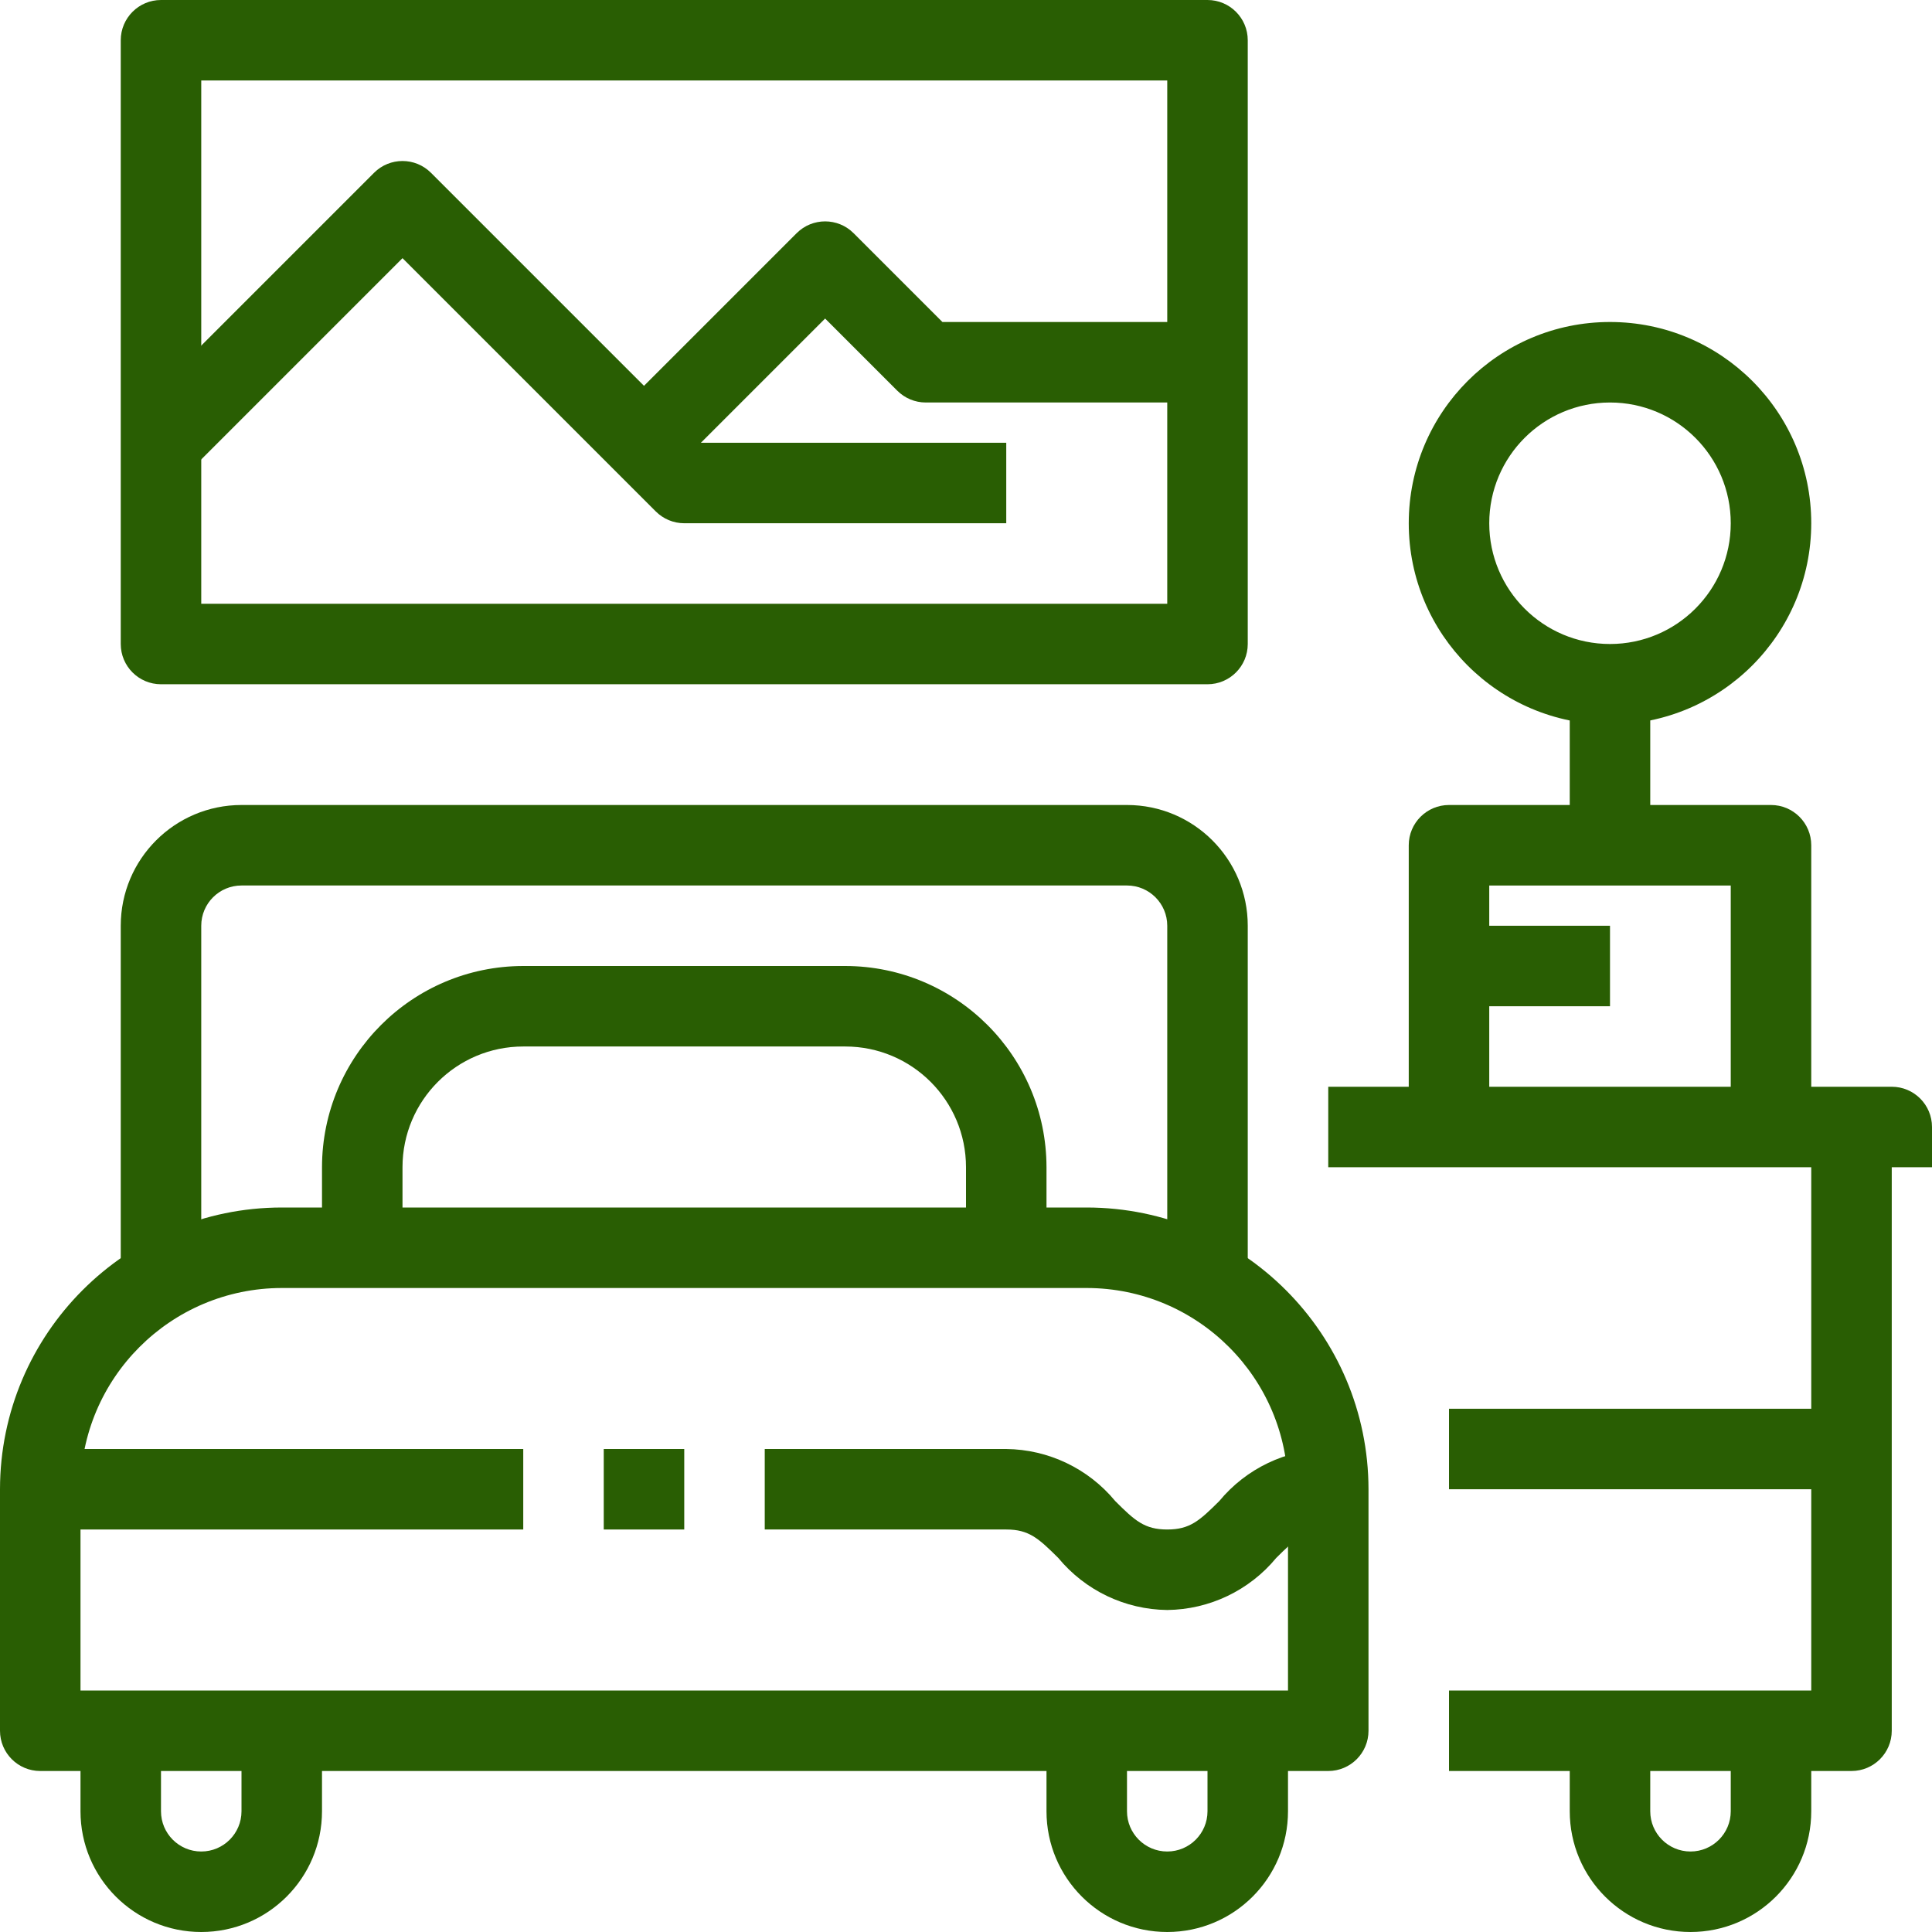 <?xml version="1.0" encoding="iso-8859-1"?>
<!-- Generator: Adobe Illustrator 19.0.0, SVG Export Plug-In . SVG Version: 6.00 Build 0)  -->
<svg xmlns="http://www.w3.org/2000/svg" xmlns:xlink="http://www.w3.org/1999/xlink" version="1.1" id="Capa_1" x="0px" y="0px" viewBox="0 0 512 512" style="enable-background:new 0 0 512 512;" xml:space="preserve" width="512px" height="512px">
<g>
	<g>
		<path d="M288,320H74.667C33.449,320.047,0.047,353.449,0,394.667v64c0,5.891,4.776,10.667,10.667,10.667H352    c5.891,0,10.667-4.776,10.667-10.667v-64C362.62,353.449,329.218,320.047,288,320z M341.333,448h-320v-53.333    c0.035-29.441,23.893-53.298,53.333-53.333H288c29.441,0.035,53.298,23.893,53.333,53.333V448z" fill="#295e03"/>
	</g>
</g>
<g>
	<g>
		<rect x="10.667" y="384" width="128" height="21.333" fill="#295e03"/>
	</g>
</g>
<g>
	<g>
		<rect x="160" y="384" width="21.333" height="21.333" fill="#295e03"/>
	</g>
</g>
<g>
	<g>
		<path d="M298.667,213.333H64c-17.673,0-32,14.327-32,32v96h21.333v-96c0-5.891,4.776-10.667,10.667-10.667h234.667    c5.891,0,10.667,4.776,10.667,10.667v96h21.333v-96C330.667,227.66,316.34,213.333,298.667,213.333z" fill="#295e03"/>
	</g>
</g>
<g>
	<g>
		<path d="M224,256h-85.333c-29.441,0.035-53.298,23.893-53.333,53.333v21.333h21.333v-21.333c0-17.673,14.327-32,32-32H224    c17.673,0,32,14.327,32,32v21.333h21.333v-21.333C277.298,279.893,253.441,256.035,224,256z" fill="#295e03"/>
	</g>
</g>
<g>
	<g>
		<path d="M64,458.667V480c0,5.891-4.776,10.667-10.667,10.667c-5.891,0-10.667-4.776-10.667-10.667v-21.333H21.333V480    c0,17.673,14.327,32,32,32c17.673,0,32-14.327,32-32v-21.333H64z" fill="#295e03"/>
	</g>
</g>
<g>
	<g>
		<path d="M320,458.667V480c0,5.891-4.776,10.667-10.667,10.667c-5.891,0-10.667-4.776-10.667-10.667v-21.333h-21.333V480    c0,17.673,14.327,32,32,32c17.673,0,32-14.327,32-32v-21.333H320z" fill="#295e03"/>
	</g>
</g>
<g>
	<g>
		<path d="M323.125,397.792c-5.259,5.227-7.797,7.541-13.792,7.541c-5.995,0-8.565-2.315-13.792-7.541    c-7.126-8.623-17.689-13.668-28.875-13.792h-64v21.333h64c5.995,0,8.533,2.315,13.792,7.541    c7.126,8.623,17.689,13.668,28.875,13.792c11.186-0.124,21.749-5.169,28.875-13.792c5.259-5.227,7.797-7.541,13.792-7.541V384    C340.814,384.124,330.251,389.169,323.125,397.792z" fill="#295e03"/>
	</g>
</g>
<g>
	<g>
		<path d="M501.333,288H352v21.333h160v-10.667C512,292.776,507.224,288,501.333,288z" fill="#295e03"/>
	</g>
</g>
<g>
	<g>
		<path d="M480,298.667V448h-96v21.333h106.667c5.891,0,10.667-4.776,10.667-10.667v-160H480z" fill="#295e03"/>
	</g>
</g>
<g>
	<g>
		<path d="M458.667,458.667V480c0,5.891-4.776,10.667-10.667,10.667c-5.891,0-10.667-4.776-10.667-10.667v-21.333H416V480    c0,17.673,14.327,32,32,32s32-14.327,32-32v-21.333H458.667z" fill="#295e03"/>
	</g>
</g>
<g>
	<g>
		<rect x="384" y="373.333" width="106.667" height="21.333" fill="#295e03"/>
	</g>
</g>
<g>
	<g>
		<path d="M469.333,213.333H384c-5.891,0-10.667,4.776-10.667,10.667v74.667h21.333v-64h64v64H480V224    C480,218.109,475.224,213.333,469.333,213.333z" fill="#295e03"/>
	</g>
</g>
<g>
	<g>
		<rect x="384" y="245.333" width="42.667" height="21.333" fill="#295e03"/>
	</g>
</g>
<g>
	<g>
		<rect x="416" y="181.333" width="21.333" height="42.667" fill="#295e03"/>
	</g>
</g>
<g>
	<g>
		<path d="M426.667,85.333c-29.455,0-53.333,23.878-53.333,53.333S397.211,192,426.667,192    c29.441-0.035,53.298-23.893,53.333-53.333C480,109.211,456.122,85.333,426.667,85.333z M426.667,170.667    c-17.673,0-32-14.327-32-32c0-17.673,14.327-32,32-32s32,14.327,32,32C458.667,156.34,444.34,170.667,426.667,170.667z" fill="#295e03"/>
	</g>
</g>
<g>
	<g>
		<path d="M320,0H42.667C36.776,0,32,4.776,32,10.667v160c0,5.891,4.776,10.667,10.667,10.667H320    c5.891,0,10.667-4.776,10.667-10.667v-160C330.667,4.776,325.891,0,320,0z M309.333,160h-256V21.333h256V160z" fill="#295e03"/>
	</g>
</g>
<g>
	<g>
		<path d="M266.667,117.333h-80.917l-71.541-71.541c-4.165-4.164-10.917-4.164-15.083,0l-64,64l15.083,15.083l56.459-56.459    l67.125,67.125c2,2.001,4.713,3.125,7.541,3.125h85.333L266.667,117.333z" fill="#295e03"/>
	</g>
</g>
<g>
	<g>
		<path d="M249.749,85.333l-23.541-23.541c-4.165-4.164-10.917-4.164-15.083,0l-48,48l15.083,15.083l40.459-40.459l19.125,19.125    c2,2.001,4.713,3.125,7.541,3.125H320V85.333H249.749z" fill="#295e03"/>
	</g>
</g>
<g>
</g>
<g>
</g>
<g>
</g>
<g>
</g>
<g>
</g>
<g>
</g>
<g>
</g>
<g>
</g>
<g>
</g>
<g>
</g>
<g>
</g>
<g>
</g>
<g>
</g>
<g>
</g>
<g>
</g>
</svg>
